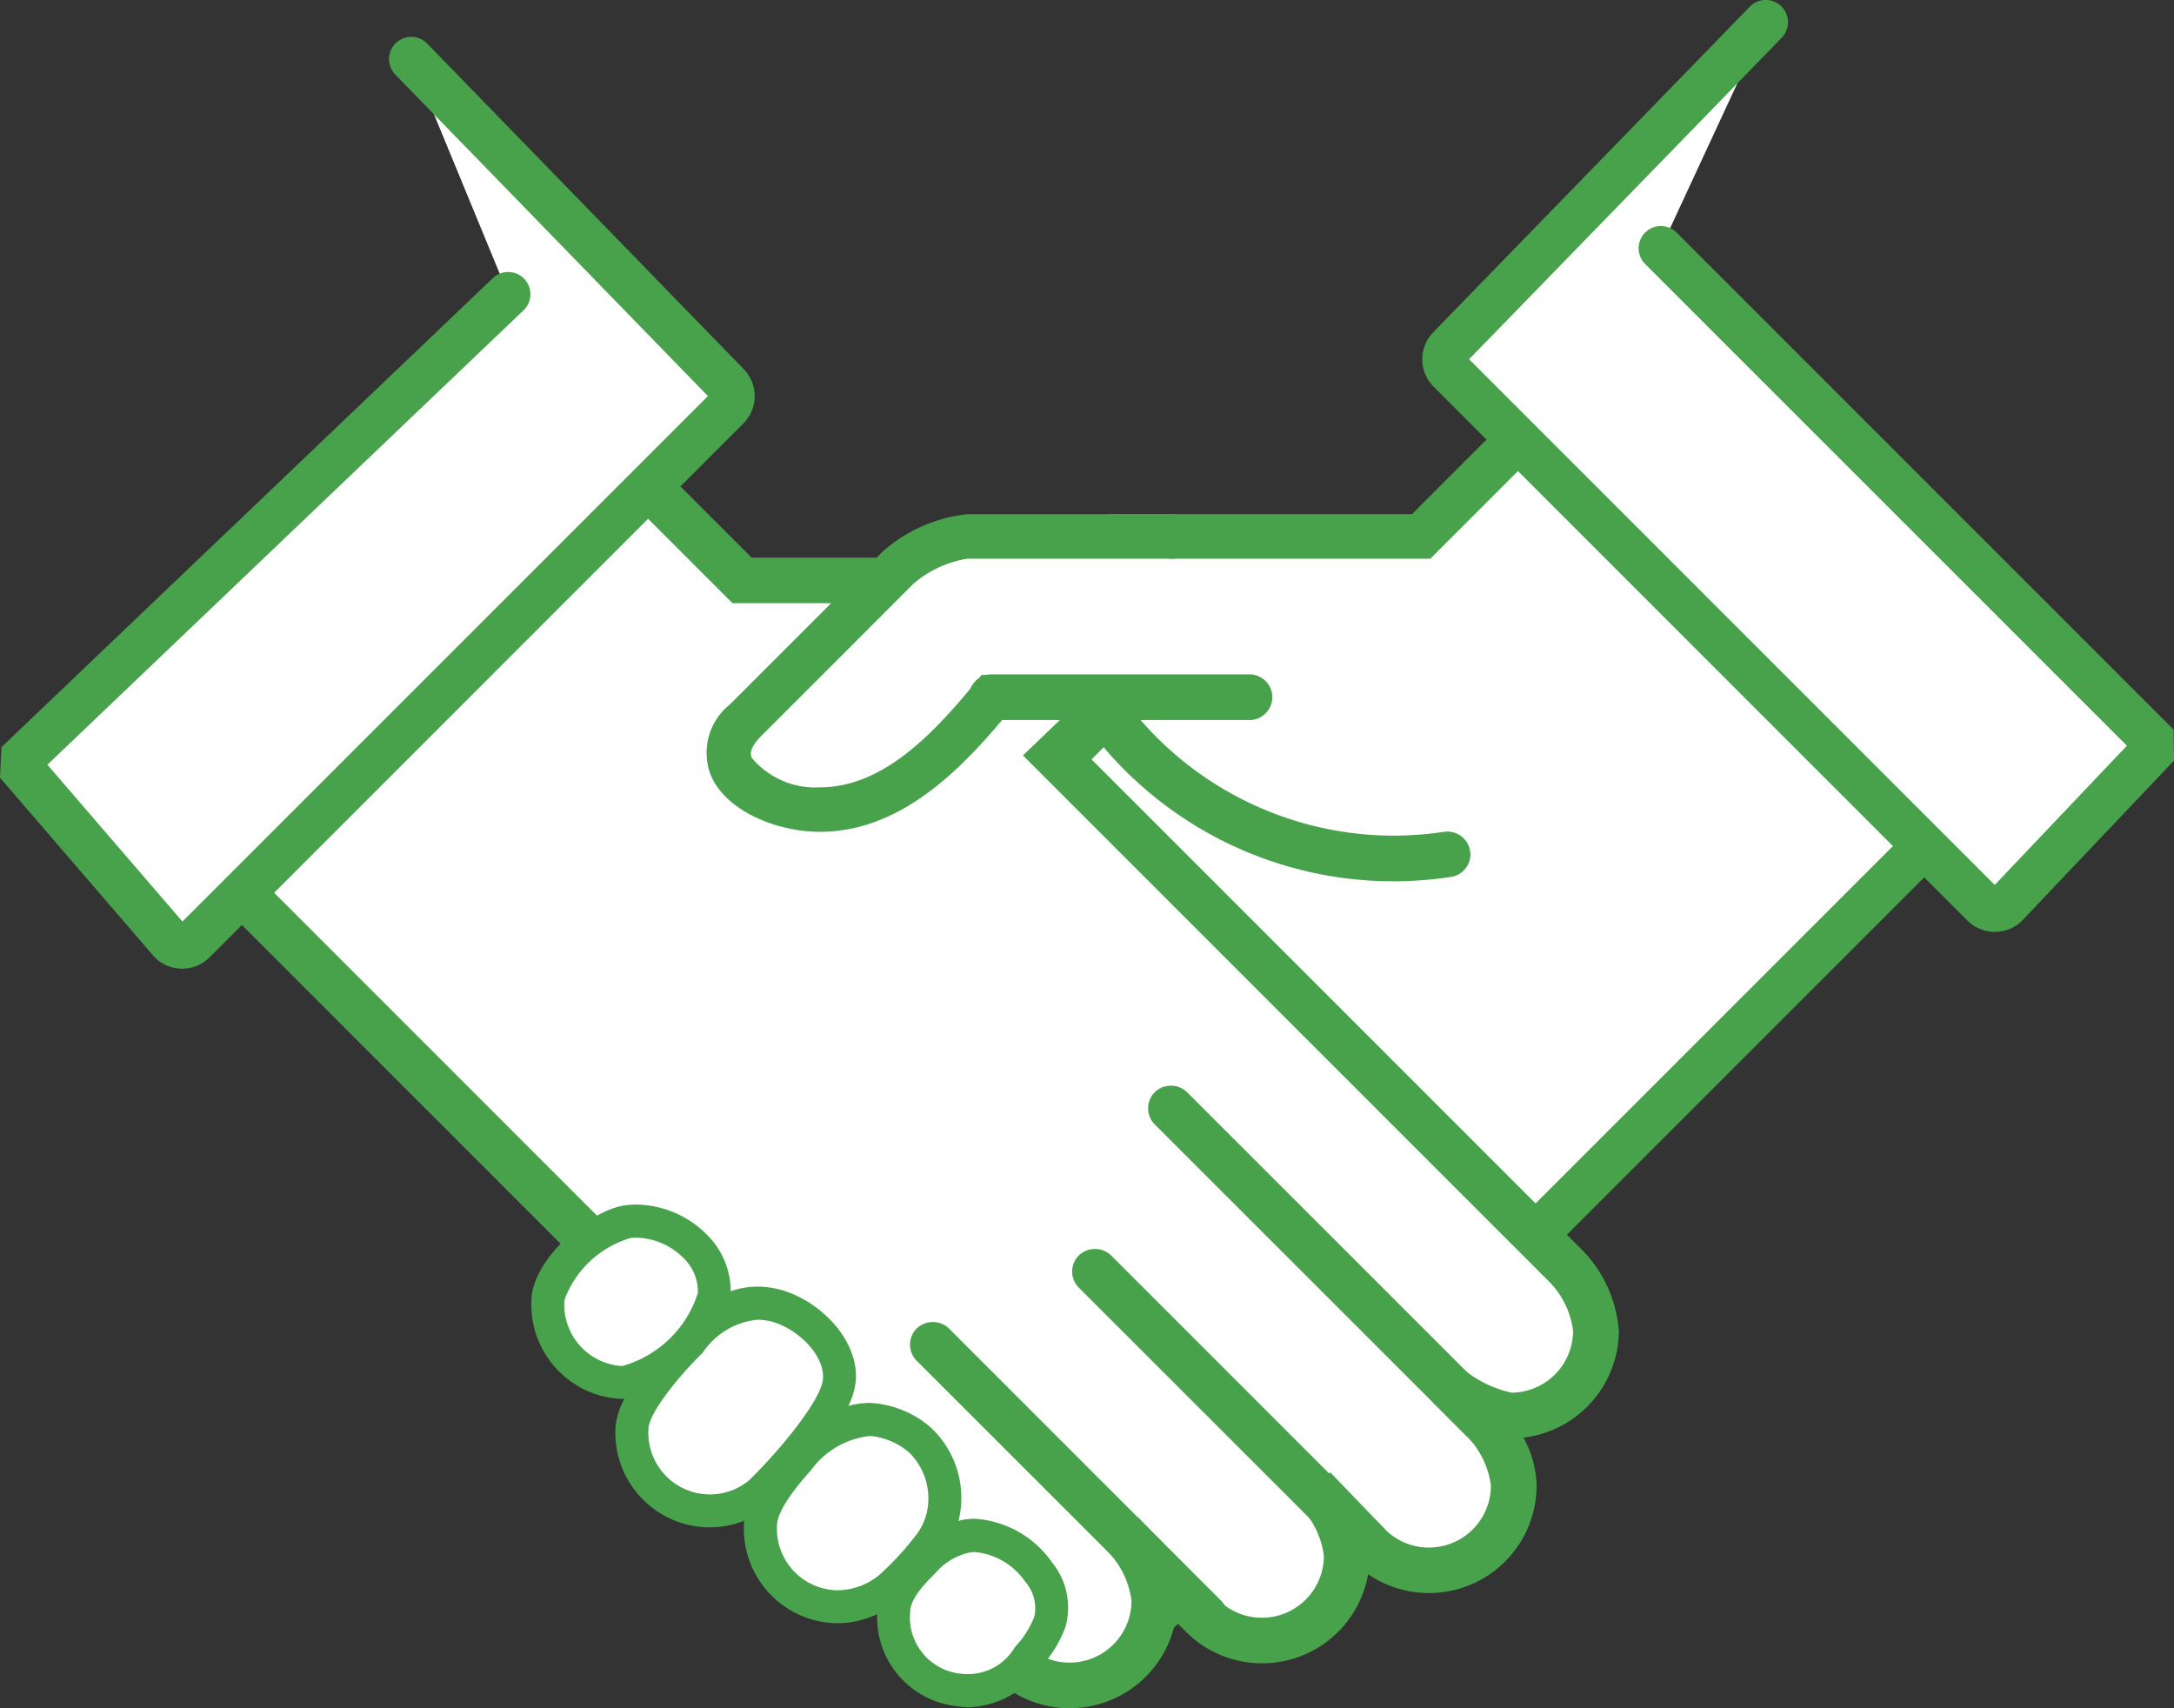 <svg id="グループ_35814" data-name="グループ 35814" xmlns="http://www.w3.org/2000/svg" width="82.569" height="64.873" viewBox="0 0 82.569 64.873">
  <rect x="0" y="0" width="82.569" height="64.873" fill="#333333" stroke="none"/>
  <g id="グループ_35842" data-name="グループ 35842">
    <path id="パス_106518" data-name="パス 106518" d="M261.851,171.988h0l-18.7,18.7a4.068,4.068,0,0,0-1.08,2.393,3.22,3.22,0,0,0,3.219,3.221,5.276,5.276,0,0,0,2.23-.976l-.414.414-.829.829a4.073,4.073,0,0,0-1.082,2.4,3.219,3.219,0,0,0,5.492,2.28l1.933-2.009a4.065,4.065,0,0,0-1.083,2.393,3.221,3.221,0,0,0,5.492,2.283v0l1.473-1.549a4.078,4.078,0,0,0-1.08,2.395,3.221,3.221,0,0,0,5.492,2.282h0L293.648,176.3l-15.232-15.631-5.211,5.212H261.271" transform="translate(-219.227 -145.51)" fill="#fff"/>
    <path id="パス_106519" data-name="パス 106519" d="M252.537,197.285a4.07,4.07,0,0,1-4.035-3.567,4.071,4.071,0,0,1-5.86-2.959,4.025,4.025,0,0,1-2.332.737,4.069,4.069,0,0,1-4.065-4.065,3.949,3.949,0,0,1,.507-1.841,4.07,4.07,0,0,1-3.631-4.042,4.817,4.817,0,0,1,1.313-2.976l18.716-18.716,1.194,1.194-18.7,18.7a3.165,3.165,0,0,0-.832,1.8,2.378,2.378,0,0,0,2.375,2.376,4.4,4.4,0,0,0,1.734-.815l1.093,1.281-1.243,1.243a3.168,3.168,0,0,0-.834,1.8,2.378,2.378,0,0,0,2.376,2.376,2.353,2.353,0,0,0,1.675-.693l1.919-1.995h0v0l1.218,1.169a3.172,3.172,0,0,0-.848,1.809,2.379,2.379,0,0,0,2.378,2.376,2.353,2.353,0,0,0,1.641-.658l1.487-1.564,0,0,1.223,1.164h0a3.183,3.183,0,0,0-.847,1.812,2.376,2.376,0,0,0,4.009,1.725l30.188-30.188L270.3,150.338l-4.853,4.855H253.168V153.5h11.584l5.568-5.57,16.411,16.84-29.885,29.885h.01L255.4,196.1a4.043,4.043,0,0,1-2.866,1.182" transform="translate(-211.123 -133.975)" fill="#48a14b"/>
    <path id="パス_106520" data-name="パス 106520" d="M593.584,8.948,581.568,21.305a.626.626,0,0,0,0,.886l20.274,20.274a.628.628,0,0,0,.886,0l5.752-6.057L589.6,17.532" transform="translate(-526.523 -8.104)" fill="#fff"/>
    <path id="パス_106521" data-name="パス 106521" d="M594.192,35.39a1.463,1.463,0,0,1-1.04-.429L572.878,14.685a1.473,1.473,0,0,1,0-2.08L584.886.256A.844.844,0,0,1,586.1,1.433l-11.873,12.21,19.964,19.964,5.02-5.287L580.913,10.026a.844.844,0,0,1,1.194-1.194l18.876,18.876L601,28.886l-5.769,6.076a1.462,1.462,0,0,1-1.037.428" transform="translate(-518.43 0)" fill="#48a14b"/>
    <path id="パス_106522" data-name="パス 106522" d="M110.6,183.558h-8.1l-5.211-5.212-15.23,15.631,30.607,30.608h0a3.22,3.22,0,0,0,5.492-2.281,4.073,4.073,0,0,0-1.081-2.4l2.9,2.975h0a3.22,3.22,0,0,0,5.492-2.281,4.066,4.066,0,0,0-1.081-2.394l1.933,2.011a3.219,3.219,0,0,0,5.491-2.282,4.074,4.074,0,0,0-1.081-2.395l-.829-.829-.414-.414a5.29,5.29,0,0,0,2.23.975,3.219,3.219,0,0,0,3.22-3.22,4.073,4.073,0,0,0-1.08-2.394l-19.442-19.441,2.164-2.074Z" transform="translate(-74.312 -161.517)" fill="#fff"/>
    <path id="パス_106523" data-name="パス 106523" d="M124.106,200.212a4.908,4.908,0,0,0-1.335-3.007l-18.815-18.815,2.253-2.16-7-5.38H91.167l-5.578-5.579L69.148,182.142l30.387,30.389h0l.827.824a4.088,4.088,0,0,0,6.9-2.11l.412.409a4.087,4.087,0,0,0,6.91-2.194,4.089,4.089,0,0,0,6.4-3.367,3.967,3.967,0,0,0-.5-1.821,4.109,4.109,0,0,0,3.625-4.061m-4.087,2.352a4.317,4.317,0,0,1-1.722-.81l-.18-.131-1.1,1.288,1.383,1.383a3.249,3.249,0,0,1,.844,1.8,2.354,2.354,0,0,1-3.984,1.7l-2.116-2.2-1.076,1.032-.171.168.164.174a3.25,3.25,0,0,1,.84,1.794,2.354,2.354,0,0,1-3.975,1.706l-3.092-3.175-1.243,1.2.163.173a3.273,3.273,0,0,1,.841,1.8,2.353,2.353,0,0,1-3.968,1.711L71.583,182.128,85.6,167.738l4.845,4.845h8.167l4.937,3.792-2.074,1.989,20.05,20.05a3.267,3.267,0,0,1,.844,1.8,2.355,2.355,0,0,1-2.354,2.352" transform="translate(-62.623 -149.675)" fill="#48a14b"/>
    <path id="パス_106524" data-name="パス 106524" d="M379.786,546.082a.621.621,0,0,1-.442-.184L369.01,535.564a.626.626,0,1,1,.885-.885l10.334,10.337a.625.625,0,0,1-.443,1.067" transform="translate(-334.023 -484.06)" fill="#48a14b"/>
    <path id="パス_106525" data-name="パス 106525" d="M377.478,544.084a.857.857,0,0,1-.613-.255L366.531,533.5a.87.87,0,0,1,0-1.226.89.89,0,0,1,1.226,0l10.335,10.337a.866.866,0,0,1-.613,1.479M367.145,532.5a.383.383,0,0,0-.272.656l10.335,10.334a.379.379,0,0,0,.271.113.374.374,0,0,0,.271-.112.381.381,0,0,0,.114-.273.376.376,0,0,0-.112-.269L367.416,532.61a.381.381,0,0,0-.271-.111" transform="translate(-331.715 -481.821)" fill="#48a14b"/>
    <path id="パス_106526" data-name="パス 106526" d="M477.722,453.067a.626.626,0,0,1-.443-.183l-12.391-12.39a.625.625,0,0,1,.884-.885L478.164,452a.625.625,0,0,1-.442,1.068" transform="translate(-420.854 -397.959)" fill="#48a14b"/>
    <path id="パス_106527" data-name="パス 106527" d="M475.409,451.076a.865.865,0,0,1-.613-.253L462.4,438.432a.868.868,0,0,1,0-1.226.884.884,0,0,1,1.226,0L476.022,449.6a.866.866,0,0,1-.613,1.479m-12.391-13.642a.381.381,0,0,0-.272.114.385.385,0,0,0,0,.544l12.391,12.39a.4.4,0,0,0,.545,0,.385.385,0,0,0,0-.542l-12.392-12.39a.379.379,0,0,0-.271-.114" transform="translate(-418.541 -395.727)" fill="#48a14b"/>
    <path id="パス_106528" data-name="パス 106528" d="M445.03,516.669a.621.621,0,0,1-.442-.183l-10.326-10.325a.625.625,0,1,1,.884-.885L445.473,515.6a.625.625,0,0,1-.442,1.068" transform="translate(-393.117 -457.43)" fill="#48a14b"/>
    <path id="パス_106529" data-name="パス 106529" d="M442.716,514.675a.865.865,0,0,1-.613-.255L431.778,504.1a.865.865,0,0,1,0-1.226.888.888,0,0,1,1.225,0L443.329,513.2a.867.867,0,0,1-.613,1.479M432.39,503.1a.384.384,0,0,0-.272.656l10.326,10.325a.394.394,0,0,0,.543,0,.386.386,0,0,0,0-.543l-10.326-10.325a.382.382,0,0,0-.271-.112" transform="translate(-390.803 -455.196)" fill="#48a14b"/>
    <path id="パス_106530" data-name="パス 106530" d="M262.162,527.309a3.218,3.218,0,0,0-2.566-2.8,3.181,3.181,0,0,0-3.1,1.409s-2.121,2.07-2.21,3.228a2.96,2.96,0,0,0,4.872,2.485s2.949-2.88,3-4.32" transform="translate(-230.282 -474.962)" fill="#fff"/>
    <path id="パス_106531" data-name="パス 106531" d="M362.352,617.9a4.192,4.192,0,0,0-2.723,2.875,2.775,2.775,0,0,0,2.494,2.96,2.7,2.7,0,0,0,2.592-1.229,4.239,4.239,0,0,0,.85-1.368c.52-1.55-1.613-3.577-3.213-3.237" transform="translate(-325.694 -559.56)" fill="#fff"/>
    <path id="パス_106532" data-name="パス 106532" d="M312.5,575.865a2.87,2.87,0,0,0,.509-1.451,3.043,3.043,0,0,0-.933-2.422,3.182,3.182,0,0,0-1.935-.786,3.833,3.833,0,0,0-2.673,1.511,5.254,5.254,0,0,0-1.447,2.412,2.962,2.962,0,0,0,2.723,3.183,3.179,3.179,0,0,0,2.149-.7,11.606,11.606,0,0,0,1.606-1.748" transform="translate(-277.136 -517.304)" fill="#fff"/>
    <path id="パス_106533" data-name="パス 106533" d="M226.752,494.19a2.92,2.92,0,0,0-3.254-2.741c-1.154.129-2.974,1.763-3.064,2.922a2.961,2.961,0,0,0,2.725,3.182c1.354.1,3.526-2.049,3.593-3.362" transform="translate(-199.625 -445.059)" fill="#fff"/>
    <path id="パス_106534" data-name="パス 106534" d="M233.585,498.383a3.877,3.877,0,0,0-2.931-1.661,2.489,2.489,0,0,0-.5.05c-.044.01-.082.023-.125.033a3.218,3.218,0,0,0,.1-.621,3.641,3.641,0,0,0-1.146-2.922,3.8,3.8,0,0,0-2.375-.941,3.511,3.511,0,0,0-.759.115,2.814,2.814,0,0,0,.288-1.021c.062-1.64-1.564-3.128-3.066-3.438a3.384,3.384,0,0,0-.669-.07,3.106,3.106,0,0,0-1.022.174,3.022,3.022,0,0,0-.866-2.108,3.841,3.841,0,0,0-2.721-1.183,3.5,3.5,0,0,0-.359.02c-1.393.156-3.5,1.991-3.617,3.5a3.586,3.586,0,0,0,3.3,3.855c.046,0,.1.007.144.007.028,0,.055,0,.083-.005a2.8,2.8,0,0,0-.335,1.016,3.591,3.591,0,0,0,3.3,3.855c.094.008.187.01.281.01a3.563,3.563,0,0,0,1.3-.25.217.217,0,0,0,0,.026,3.588,3.588,0,0,0,3.3,3.856c.088.006.175.009.261.009a3.527,3.527,0,0,0,1.491-.344,3.389,3.389,0,0,0,3.022,3.495,3.181,3.181,0,0,0,.488.039,3.448,3.448,0,0,0,2.686-1.492l.058-.072a4.586,4.586,0,0,0,.9-1.491,2.726,2.726,0,0,0-.506-2.437m-16.328-7.468-.049,0a2.336,2.336,0,0,1-2.148-2.511,3.842,3.842,0,0,1,2.51-2.348,1.962,1.962,0,0,1,.218-.012,2.592,2.592,0,0,1,1.814.793,1.767,1.767,0,0,1,.525,1.307,4.193,4.193,0,0,1-2.87,2.773m3.145,4.87a2.341,2.341,0,0,1-2.149-2.511c.049-.634,1.213-2.038,2.024-2.83l.041-.043a2.813,2.813,0,0,1,2.081-1.243,2.12,2.12,0,0,1,.417.043c.966.2,2.1,1.209,2.066,2.165-.032.816-1.65,2.755-2.8,3.881a2.319,2.319,0,0,1-1.679.537m4.881,3.642a2.337,2.337,0,0,1-2.148-2.511c.025-.306.267-.908,1.288-2.043a3.189,3.189,0,0,1,2.237-1.3h.032a2.671,2.671,0,0,1,1.463.632,2.443,2.443,0,0,1,.719,1.921,2.237,2.237,0,0,1-.392,1.119,10.905,10.905,0,0,1-1.466,1.607,2.529,2.529,0,0,1-1.733.579m7.623,1a3.43,3.43,0,0,1-.685,1.1l-.06.073a2.062,2.062,0,0,1-2.01,1,2.145,2.145,0,0,1-1.962-2.337c0-.5.537-1.074.938-1.462a2.39,2.39,0,0,1,1.288-.8,1.168,1.168,0,0,1,.24-.025,2.635,2.635,0,0,1,1.916,1.143,1.513,1.513,0,0,1,.335,1.31" transform="translate(-193.627 -439.043)" fill="#48a14b"/>
    <path id="パス_106535" data-name="パス 106535" d="M310.2,215.908h-7.883a5.06,5.06,0,0,0-2.636,1.188s-4.75,4.752-5.791,5.793c-1.892,1.893.814,3.392,2.812,3.392,2.68,0,4.764-2.084,6.551-4.268h5.371" transform="translate(-265.573 -195.534)" fill="#fff"/>
    <path id="パス_106536" data-name="パス 106536" d="M288.6,219.021c-1.571,0-3.555-.758-4.137-2.163a2.347,2.347,0,0,1,.727-2.671c1.042-1.04,5.791-5.792,5.791-5.792l.047-.044a5.745,5.745,0,0,1,3.186-1.391h7.883v1.689h-7.883a4.118,4.118,0,0,0-2.063.965c-.369.369-4.769,4.772-5.767,5.768-.5.5-.395.748-.361.83a3.143,3.143,0,0,0,2.576,1.121c2.337,0,4.215-1.9,5.9-3.958l.253-.31h5.771v1.689h-4.973c-1.807,2.16-4.038,4.268-6.948,4.268" transform="translate(-257.472 -187.431)" fill="#48a14b"/>
    <path id="パス_106537" data-name="パス 106537" d="M409.2,278.122a.871.871,0,0,0-.987-.725,13,13,0,0,1-1.936.145,12.744,12.744,0,0,1-9.591-4.391h4.165a.867.867,0,0,0,0-1.733h-9.794a.867.867,0,1,0,0,1.733h3.488a.854.854,0,0,0,.132.27,14.439,14.439,0,0,0,13.8,5.688.87.87,0,0,0,.727-.988" transform="translate(-353.366 -245.806)" fill="#48a14b"/>
    <path id="パス_106538" data-name="パス 106538" d="M21.759,23.775,33.776,36.133a.626.626,0,0,1,0,.886L13.5,57.293a.628.628,0,0,1-.886,0L6.78,50.517,25.441,32.705" transform="translate(-6.14 -21.532)" fill="#fff"/>
    <path id="パス_106539" data-name="パス 106539" d="M6.919,50.215a1.464,1.464,0,0,1-1.037-.427l-.045-.048L0,42.963.057,41.8,18.718,23.99a.844.844,0,1,1,1.166,1.222L1.8,42.469l5.129,5.955L26.887,28.469,15.014,16.259a.844.844,0,1,1,1.21-1.177L28.241,27.439a1.47,1.47,0,0,1-.008,2.071L7.959,49.785a1.462,1.462,0,0,1-1.04.43" transform="translate(0 -13.427)" fill="#48a14b"/>
  </g>
</svg>

